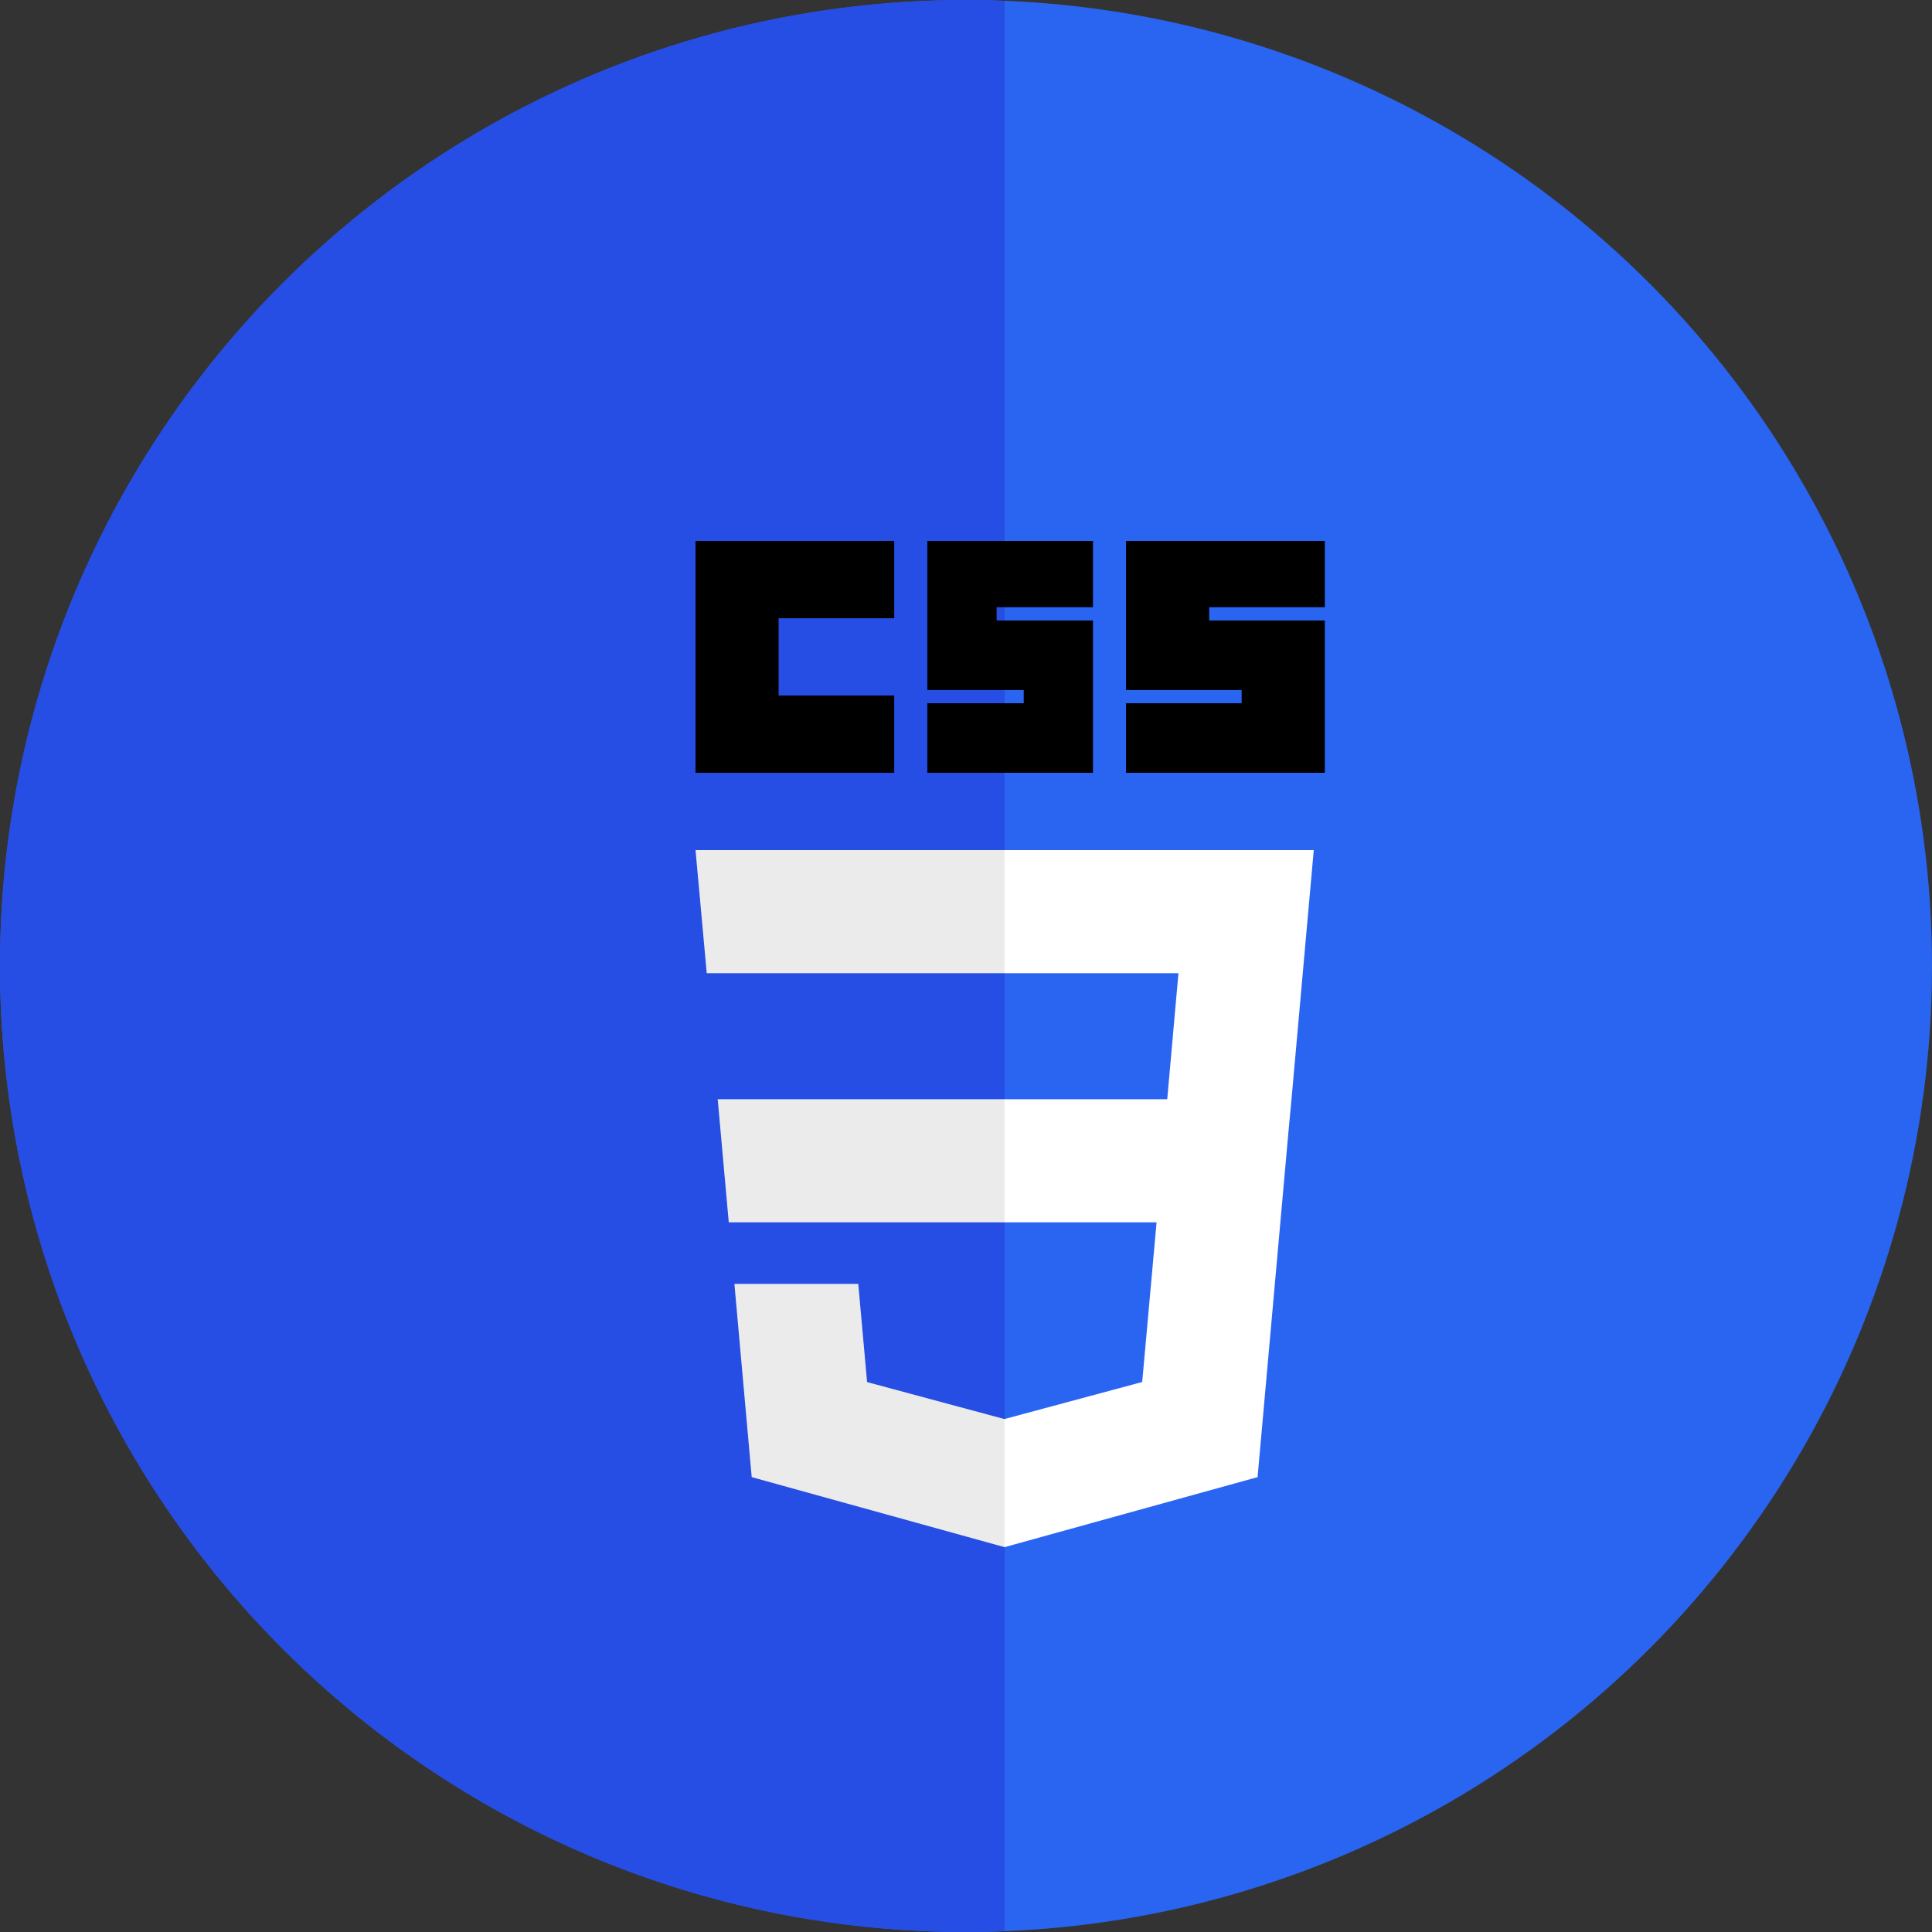 <?xml version="1.0" encoding="UTF-8"?> <svg xmlns="http://www.w3.org/2000/svg" width="25" height="25" viewBox="0 0 25 25" fill="none"><rect x="0" y="0" width="25" height="25" fill="#333333" stroke="none"/><circle cx="12.5" cy="12.5" r="12.5" fill="#2965F1"></circle><path d="M12.5 0C12.668 0 12.834 0.004 13 0.011V24.988C12.834 24.995 12.668 25 12.5 25C5.596 25 0 19.404 0 12.5C0 5.596 5.596 0 12.5 0Z" fill="#264DE4"></path><path d="M9 7H11.571V8H10.075V9H11.571V10H9V7Z" fill="black"></path><path d="M12 7H14.143V7.857H12.896V8.029H14.143V10H12V9.1H13.247V8.929H12V7Z" fill="black"></path><path d="M14.571 7H17.143V7.857H15.647V8.029H17.143V10H14.571V9.1H16.067V8.929H14.571V7Z" fill="black"></path><path d="M9.287 14.224L9.43 15.817H13.004V14.224H9.287Z" fill="#EBEBEB"></path><path d="M13.005 11H12.999H9L9.145 12.593H13.005V11Z" fill="#EBEBEB"></path><path d="M13.006 20.018V18.361L12.999 18.363L11.22 17.884L11.106 16.613H10.242H9.503L9.727 19.114L12.998 20.02L13.006 20.018Z" fill="#EBEBEB"></path><path d="M14.966 15.817L14.78 17.883L12.999 18.362V20.02L16.273 19.114L16.297 18.845L16.672 14.652L16.712 14.224L17 11H12.999V12.593H15.249L15.104 14.224H12.999V15.817H14.966Z" fill="white"></path></svg> 